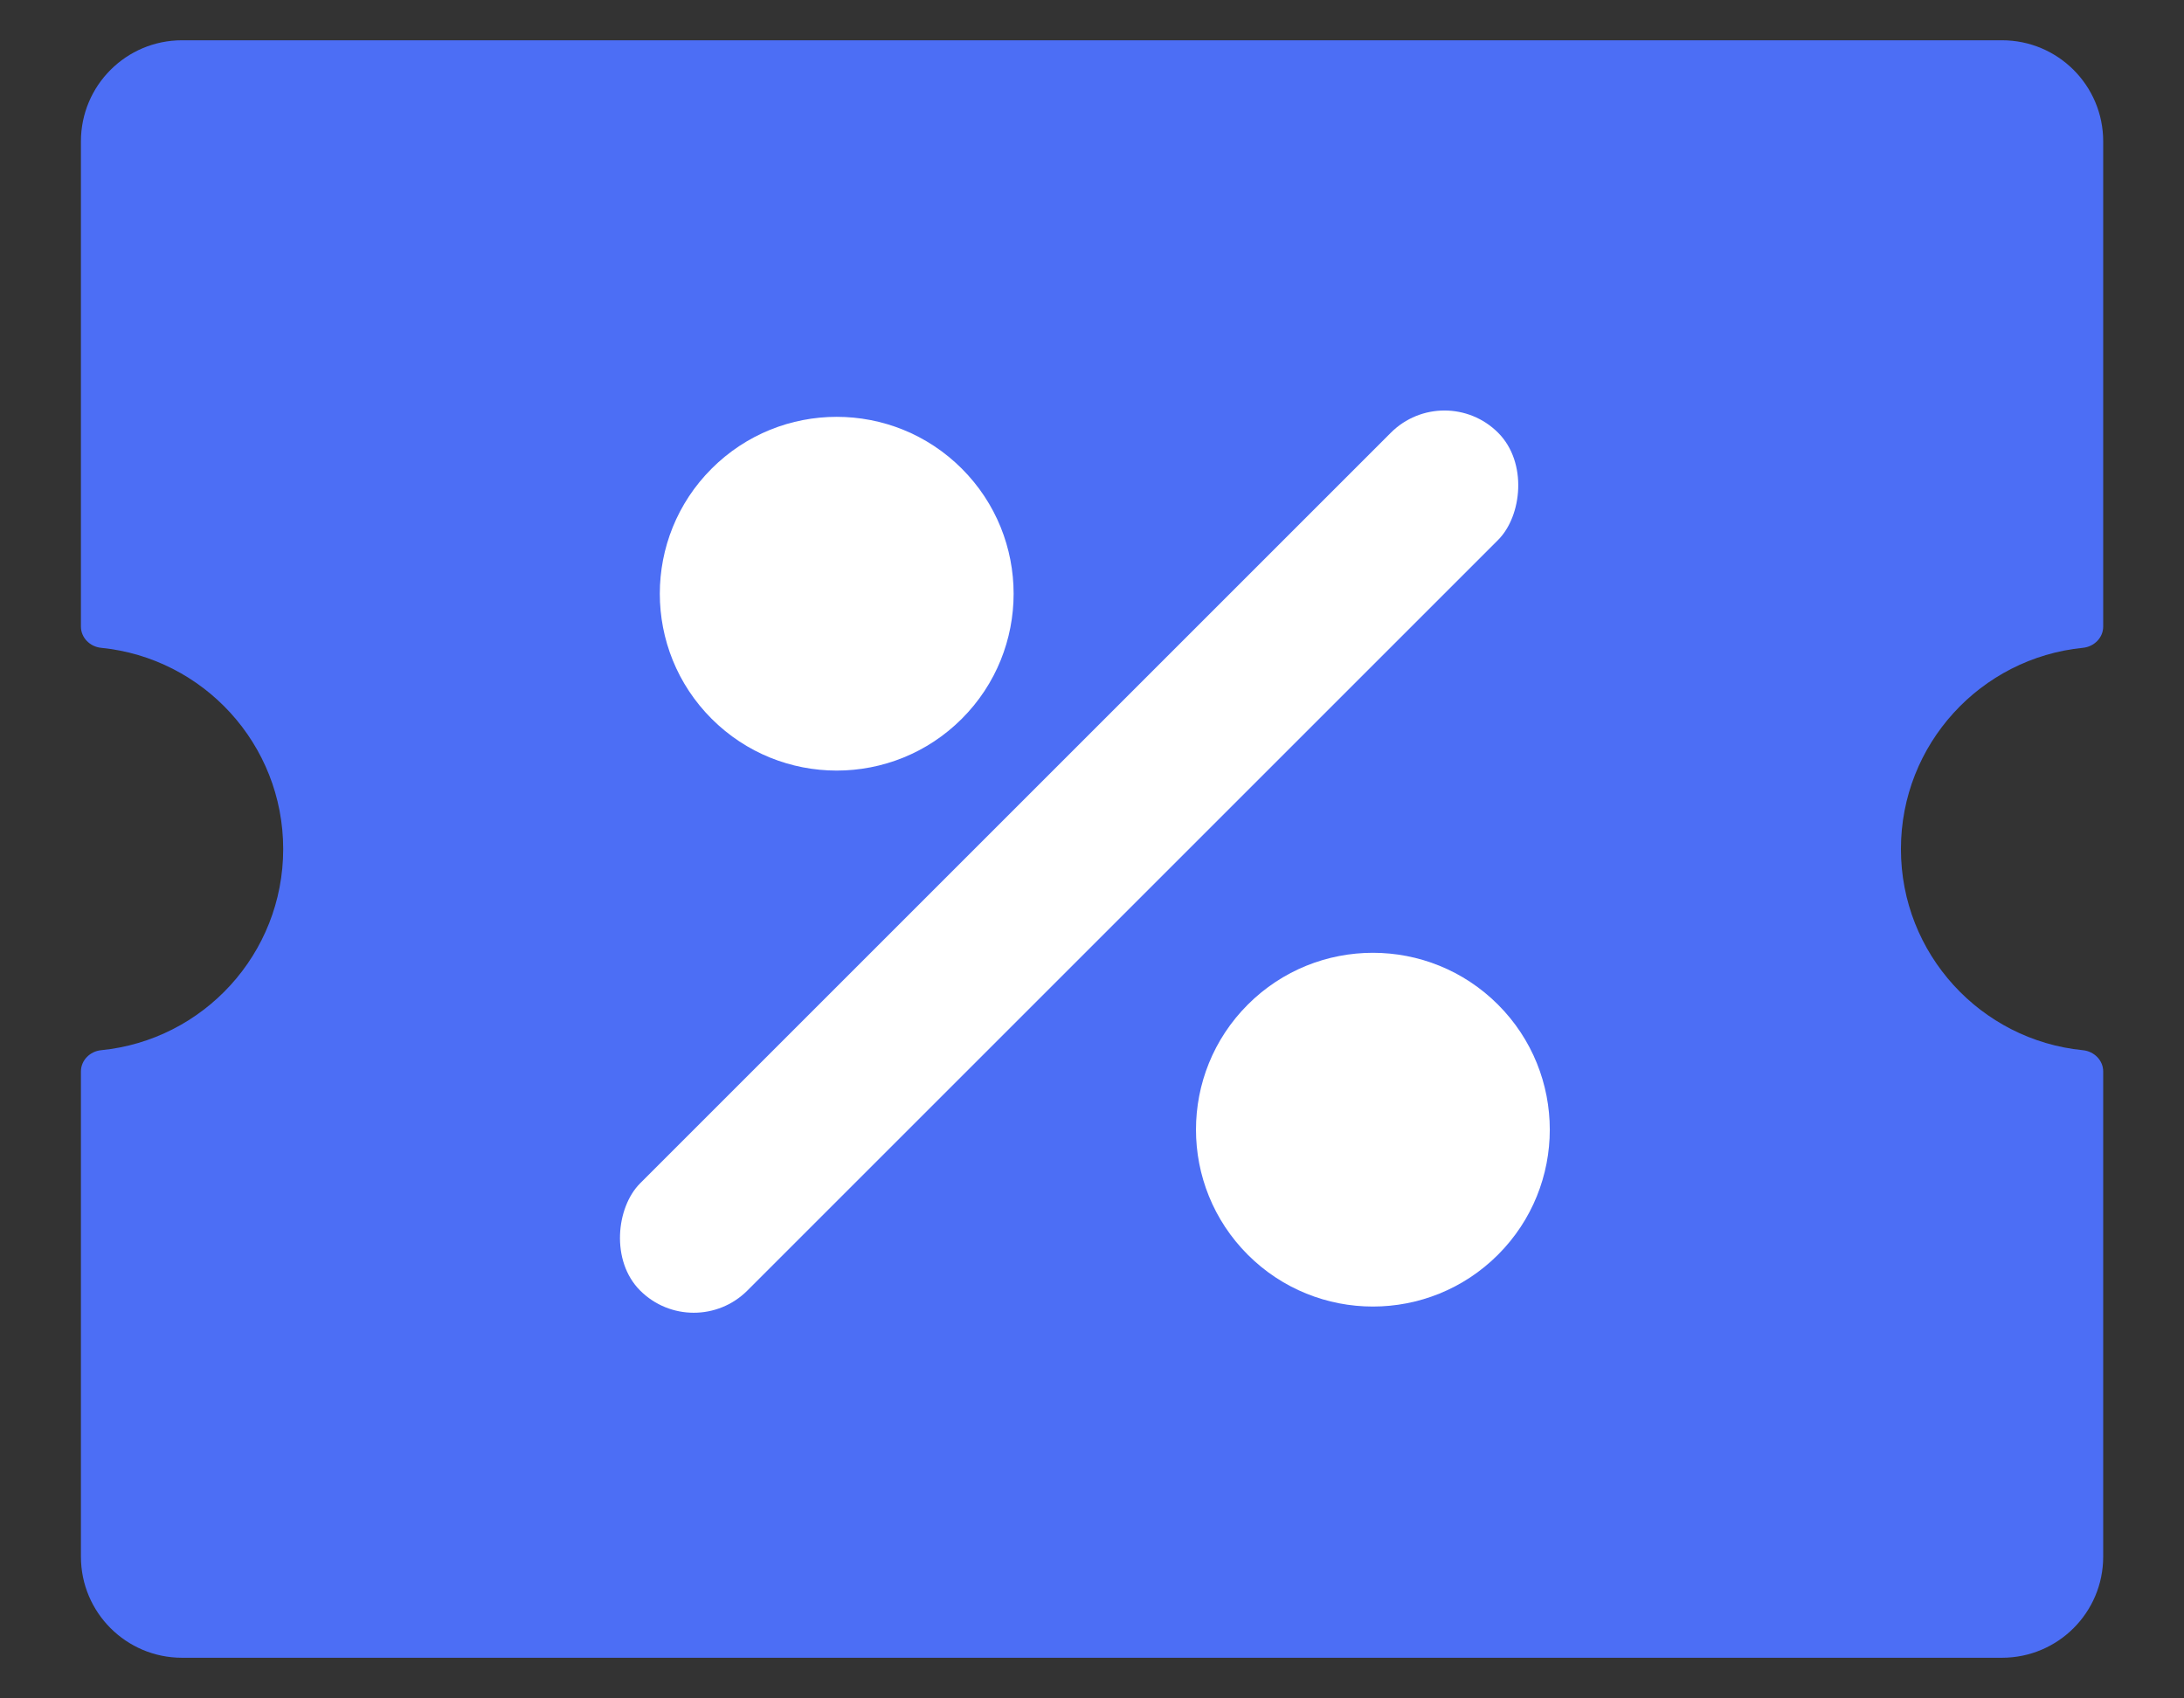 <svg width="18" height="14" viewBox="0 0 18 14" fill="none" xmlns="http://www.w3.org/2000/svg">
<rect x="0" y="0" width="18" height="14" fill="#333333" stroke="none"/>
<g id="Group 8781">
<path id="Subtract" fill-rule="evenodd" clip-rule="evenodd" d="M0.667 1.165C0.667 0.705 1.04 0.332 1.5 0.332H16.5C16.961 0.332 17.334 0.705 17.334 1.165V5.165C17.334 5.257 17.259 5.331 17.167 5.34C16.325 5.424 15.667 6.134 15.667 6.999C15.667 7.863 16.325 8.574 17.167 8.657C17.259 8.666 17.334 8.74 17.334 8.832V12.832C17.334 13.292 16.961 13.665 16.5 13.665H1.5C1.04 13.665 0.667 13.292 0.667 12.832V8.832C0.667 8.74 0.742 8.666 0.833 8.657C1.676 8.574 2.334 7.863 2.334 6.999C2.334 6.134 1.676 5.424 0.833 5.34C0.742 5.331 0.667 5.257 0.667 5.165V1.165Z" fill="#4C6EF5"/>
<g id="Group 8780">
<rect id="Rectangle 18034" x="11.905" y="3.125" width="1.25" height="10" rx="0.625" transform="rotate(45 11.905 3.125)" fill="white"/>
<circle id="Ellipse 238" cx="6.896" cy="4.894" r="1.458" transform="rotate(45 6.896 4.894)" fill="white"/>
<circle id="Ellipse 239" cx="11.315" cy="9.312" r="1.458" transform="rotate(45 11.315 9.312)" fill="white"/>
</g>
</g>
</svg>
